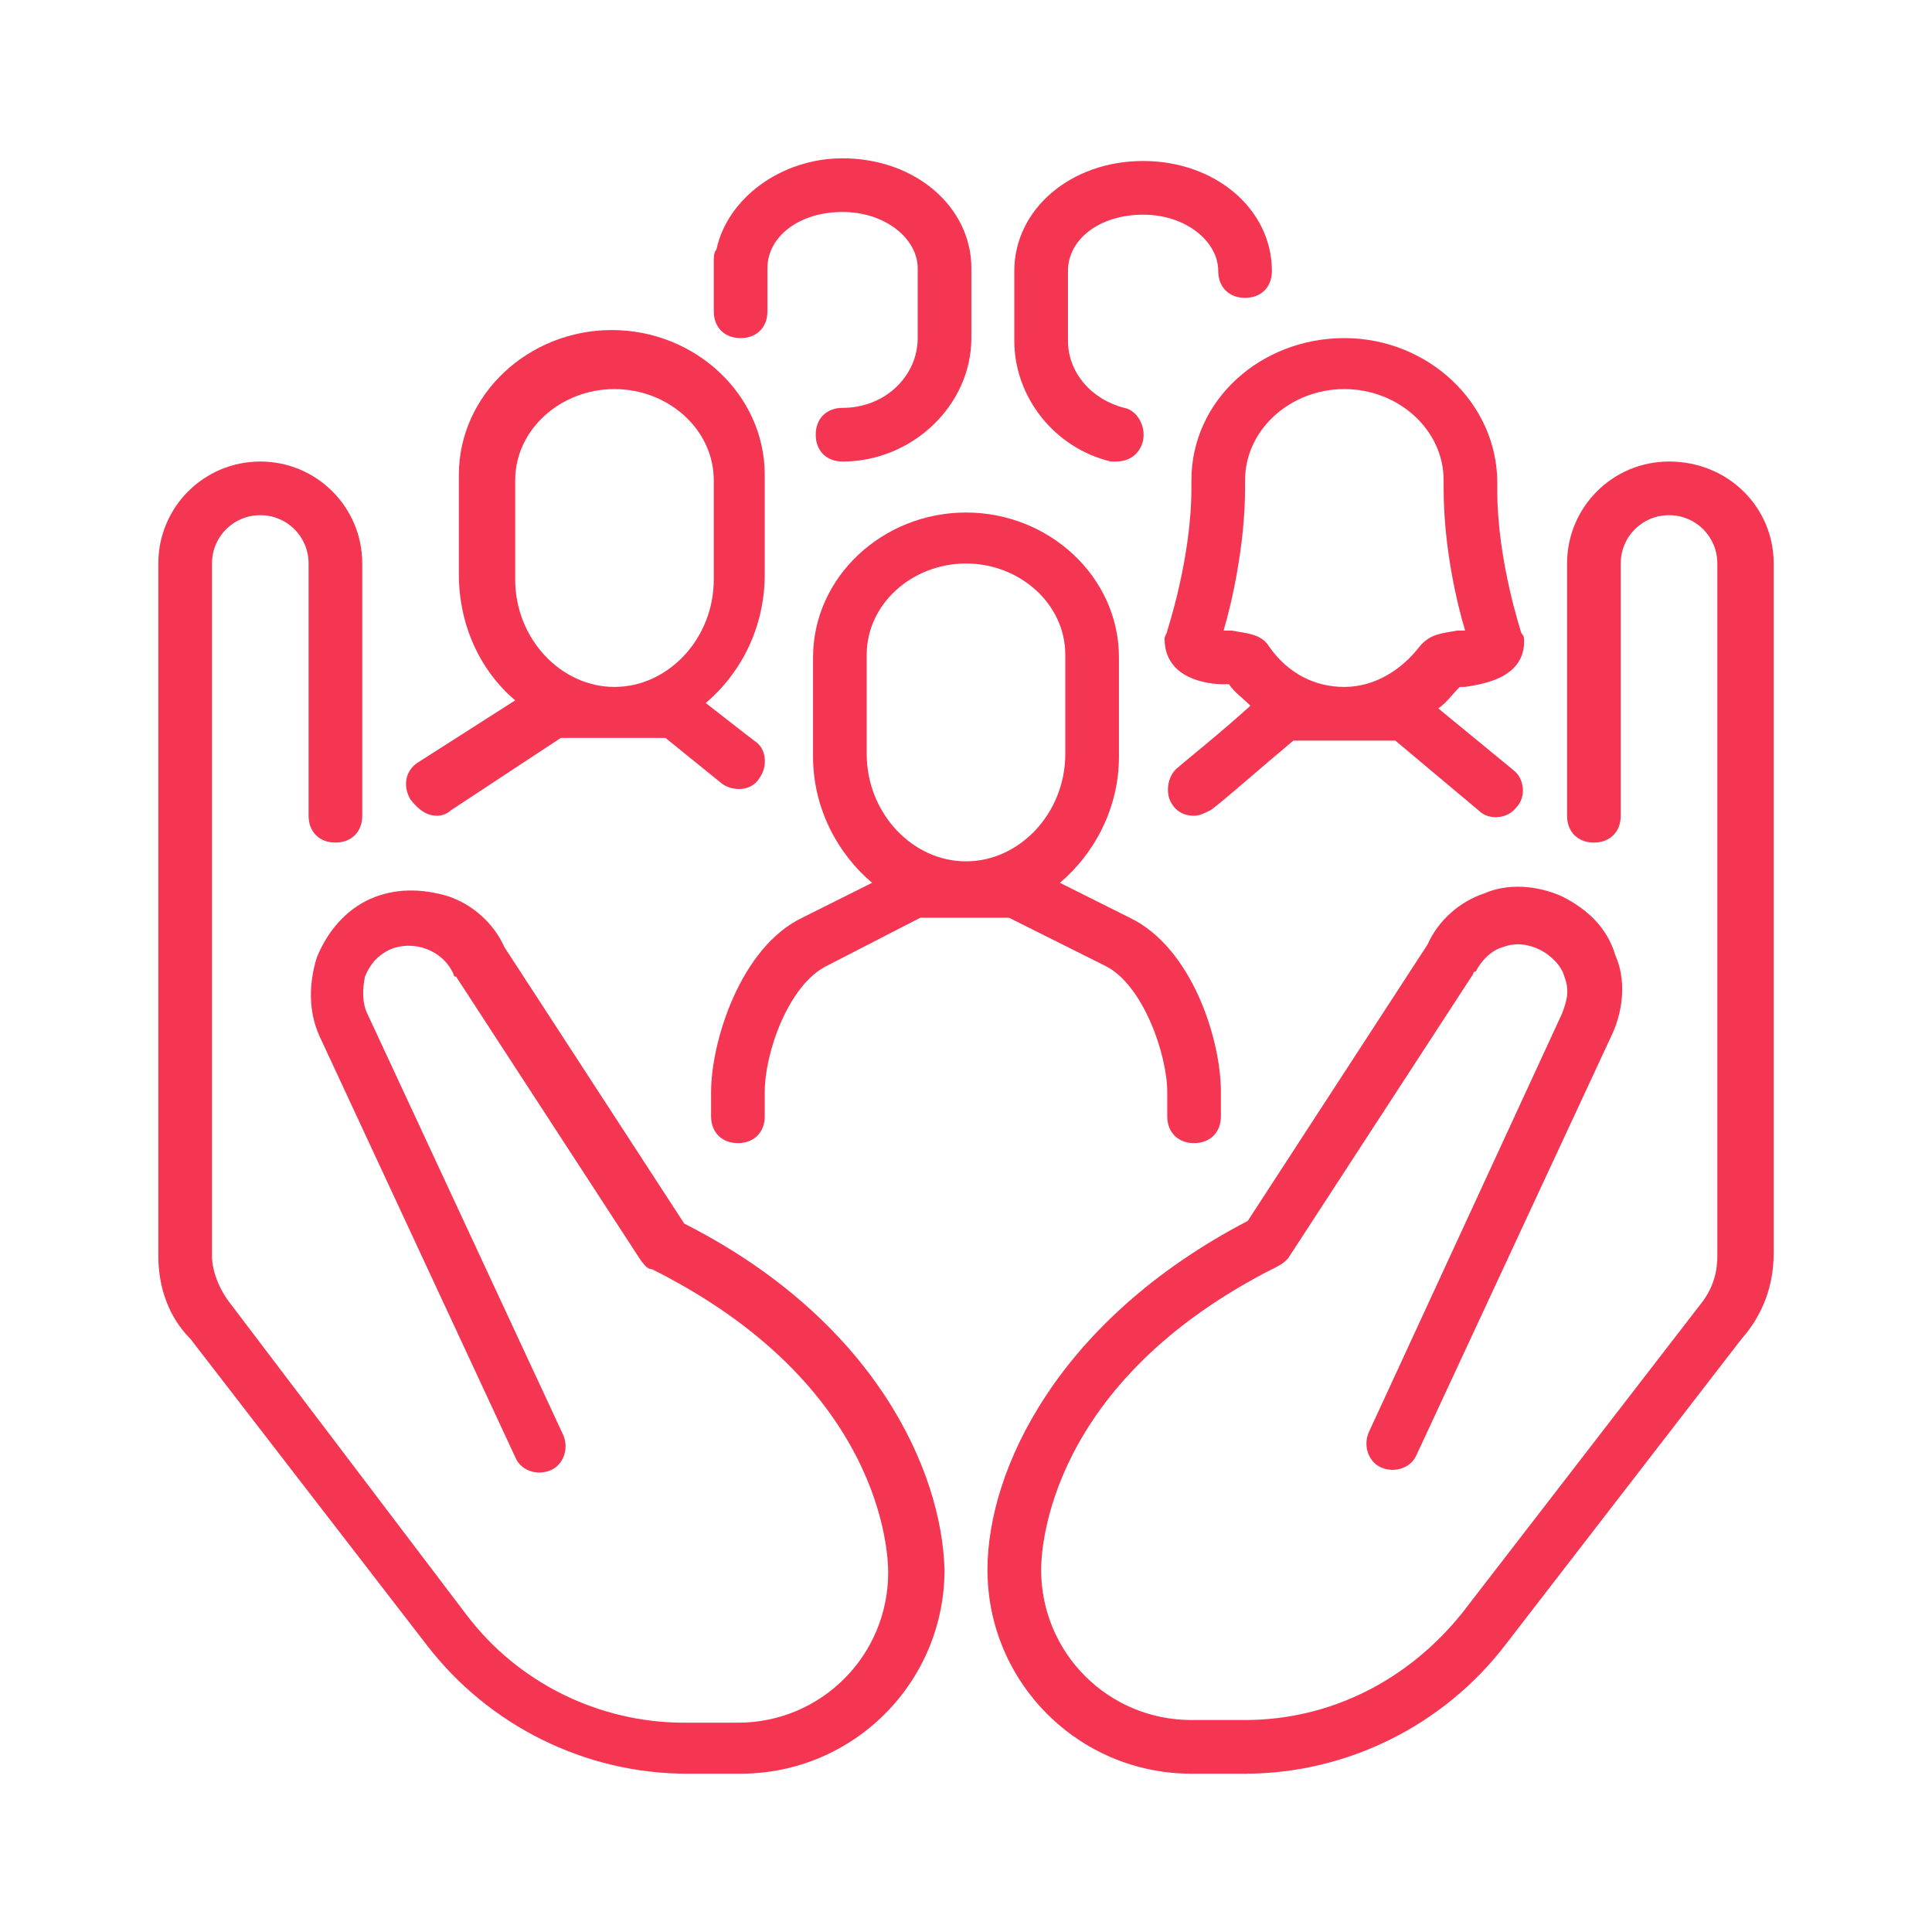 <?xml version="1.0" encoding="UTF-8"?>
<!-- Generator: Adobe Illustrator 28.3.0, SVG Export Plug-In . SVG Version: 6.00 Build 0)  -->
<svg xmlns="http://www.w3.org/2000/svg" xmlns:xlink="http://www.w3.org/1999/xlink" version="1.1" id="Layer_1" x="0px" y="0px" viewBox="0 0 72 72" style="enable-background:new 0 0 72 72;" xml:space="preserve">
<style type="text/css">
	.st0{fill:#F43653;}
</style>
<g>
	<path class="st0" d="M44.4,17.9v0.3c0,2.6-0.9,5.3-0.9,5.3c0,0.1-0.1,0.2-0.1,0.3c0,1.5,1.6,1.7,2.2,1.7c0.1,0,0.1,0,0.2,0   c0.2,0.3,0.5,0.5,0.8,0.8c-1.1,1-2.6,2.2-2.7,2.3c-0.4,0.3-0.5,1-0.2,1.4c0.2,0.3,0.5,0.4,0.8,0.4c0.2,0,0.4-0.1,0.6-0.2   c0.2-0.1,1.9-1.6,3.1-2.6h3.8l3.1,2.6c0.4,0.4,1.1,0.3,1.4-0.1c0.4-0.4,0.3-1.1-0.1-1.4l-2.8-2.3c0.3-0.2,0.5-0.5,0.8-0.8   c0.1,0,0.1,0,0.2,0c0.6-0.1,2.2-0.3,2.2-1.7c0-0.1,0-0.2-0.1-0.3c0,0-0.9-2.7-0.9-5.3v-0.3c0-3-2.6-5.4-5.7-5.4   S44.4,14.9,44.4,17.9z M46.4,17.9c0-1.9,1.7-3.4,3.7-3.4s3.7,1.5,3.7,3.4v0.3c0,2.2,0.5,4.3,0.8,5.3c-0.1,0-0.2,0-0.3,0   c-0.5,0.1-1,0.1-1.4,0.6c-0.7,0.9-1.7,1.5-2.8,1.5s-2.1-0.5-2.8-1.5c-0.3-0.5-0.9-0.5-1.4-0.6c-0.1,0-0.2,0-0.3,0   c0.3-1,0.8-3.2,0.8-5.3V17.9z"></path>
	<path class="st0" d="M16.3,30.4c0.2,0,0.4-0.1,0.5-0.2l4.1-2.7h3.9l2.1,1.7c0.4,0.3,1.1,0.3,1.4-0.2c0.3-0.4,0.3-1.1-0.2-1.4   l-1.8-1.4c1.3-1.1,2.2-2.8,2.2-4.8v-3.7c0-3-2.6-5.4-5.7-5.4s-5.7,2.4-5.7,5.4v3.7c0,1.9,0.8,3.6,2.1,4.7l-3.6,2.3   c-0.5,0.3-0.6,0.9-0.3,1.4C15.7,30.3,16,30.4,16.3,30.4z M19.2,17.9c0-1.9,1.7-3.4,3.7-3.4s3.7,1.5,3.7,3.4v3.7c0,2.2-1.7,4-3.7,4   s-3.7-1.8-3.7-4V17.9z"></path>
	<path class="st0" d="M41.2,36c1.4,0.7,2.3,3.3,2.3,4.7v0.9c0,0.6,0.4,1,1,1s1-0.4,1-1v-0.9c0-2-1.1-5.4-3.4-6.5l-2.6-1.3   c1.3-1.1,2.2-2.8,2.2-4.7v-3.7c0-3-2.6-5.4-5.7-5.4c-3.1,0-5.7,2.4-5.7,5.4v3.7c0,1.9,0.9,3.6,2.2,4.7l-2.6,1.3   c-2.3,1.1-3.4,4.6-3.4,6.5v0.9c0,0.6,0.4,1,1,1s1-0.4,1-1v-0.9c0-1.5,0.9-4,2.3-4.7l3.5-1.8h3.3L41.2,36z M32.3,24.4   c0-1.9,1.7-3.4,3.7-3.4s3.7,1.5,3.7,3.4v3.7c0,2.2-1.7,4-3.7,4s-3.7-1.8-3.7-4V24.4z"></path>
	<path class="st0" d="M27.6,12.6c0.6,0,1-0.4,1-1v-1.6c0-1.2,1.2-2.1,2.8-2.1s2.8,1,2.8,2.1v2.6c0,1.4-1.2,2.6-2.8,2.6   c-0.6,0-1,0.4-1,1s0.4,1,1,1c2.6,0,4.8-2.1,4.8-4.6v-2.6c0-2.3-2.1-4.1-4.8-4.1c-2.3,0-4.3,1.5-4.7,3.4c-0.1,0.1-0.1,0.3-0.1,0.4   v1.9C26.6,12.2,27,12.6,27.6,12.6z"></path>
	<path class="st0" d="M41.4,17.2c0.1,0,0.2,0,0.2,0c0.5,0,0.9-0.3,1-0.8c0.1-0.5-0.2-1.1-0.7-1.2c-1.2-0.3-2.1-1.3-2.1-2.5v-2.6   c0-1.2,1.2-2.1,2.8-2.1s2.8,1,2.8,2.1c0,0.6,0.4,1,1,1s1-0.4,1-1c0-2.3-2.1-4.1-4.8-4.1s-4.8,1.8-4.8,4.1v2.6   C37.8,14.8,39.3,16.7,41.4,17.2z"></path>
	<path class="st0" d="M25.5,45.6l-6.7-10.3c-0.4-0.9-1.2-1.6-2.1-1.9c-1-0.3-2-0.3-2.9,0.1c-0.9,0.4-1.6,1.2-2,2.2   c-0.3,1-0.3,2,0.1,2.9l7.3,15.7c0.2,0.5,0.8,0.7,1.3,0.5c0.5-0.2,0.7-0.8,0.5-1.3l-7.3-15.7c-0.2-0.4-0.2-0.9-0.1-1.4   c0.2-0.5,0.5-0.8,0.9-1c0.9-0.4,2,0,2.4,0.9c0,0,0,0.1,0.1,0.1l6.9,10.6c0.1,0.1,0.2,0.3,0.4,0.3c8.6,4.3,8.8,10.6,8.8,11.3   c0,3.1-2.5,5.6-5.6,5.6h-2c-3.2,0-6.2-1.5-8.1-4L8.6,48.6c-0.4-0.5-0.7-1.2-0.7-1.8V21c0-1,0.8-1.8,1.8-1.8s1.8,0.8,1.8,1.8v9.4   c0,0.6,0.4,1,1,1s1-0.4,1-1V21c0-2.1-1.7-3.8-3.8-3.8S5.9,18.9,5.9,21v25.8c0,1.2,0.4,2.3,1.2,3.1l8.8,11.4c2.3,3,5.9,4.8,9.7,4.8   h2c4.2,0,7.6-3.4,7.6-7.6C35.1,54.8,32.6,49.2,25.5,45.6z"></path>
	<path class="st0" d="M62.2,17.2c-2.1,0-3.8,1.7-3.8,3.8v9.4c0,0.6,0.4,1,1,1s1-0.4,1-1V21c0-1,0.8-1.8,1.8-1.8s1.8,0.8,1.8,1.8   v25.8c0,0.7-0.2,1.3-0.7,1.9l-8.8,11.4c-2,2.5-4.9,4-8.1,4h-2c-3.1,0-5.6-2.5-5.6-5.6c0-0.7,0.2-7,8.8-11.3   c0.2-0.1,0.3-0.2,0.4-0.3l6.9-10.6c0,0,0-0.1,0.1-0.1c0.2-0.4,0.6-0.8,1-0.9c0.5-0.2,1-0.1,1.4,0.1c0.4,0.2,0.8,0.6,0.9,1   c0.2,0.5,0.1,0.9-0.1,1.4L51,53.4c-0.2,0.5,0,1.1,0.5,1.3c0.5,0.2,1.1,0,1.3-0.5l7.3-15.7c0.4-0.9,0.5-2,0.1-2.9   c-0.3-1-1-1.7-2-2.2c-0.9-0.4-2-0.5-2.9-0.1c-0.9,0.3-1.7,1-2.1,1.9l-6.7,10.3c-7.1,3.7-9.7,9.3-9.7,13c0,4.2,3.4,7.6,7.6,7.6h2   c3.8,0,7.4-1.8,9.7-4.8l8.8-11.4c0.8-0.9,1.2-2,1.2-3.2V21C66.1,18.9,64.4,17.2,62.2,17.2z"></path>
</g>
</svg>
